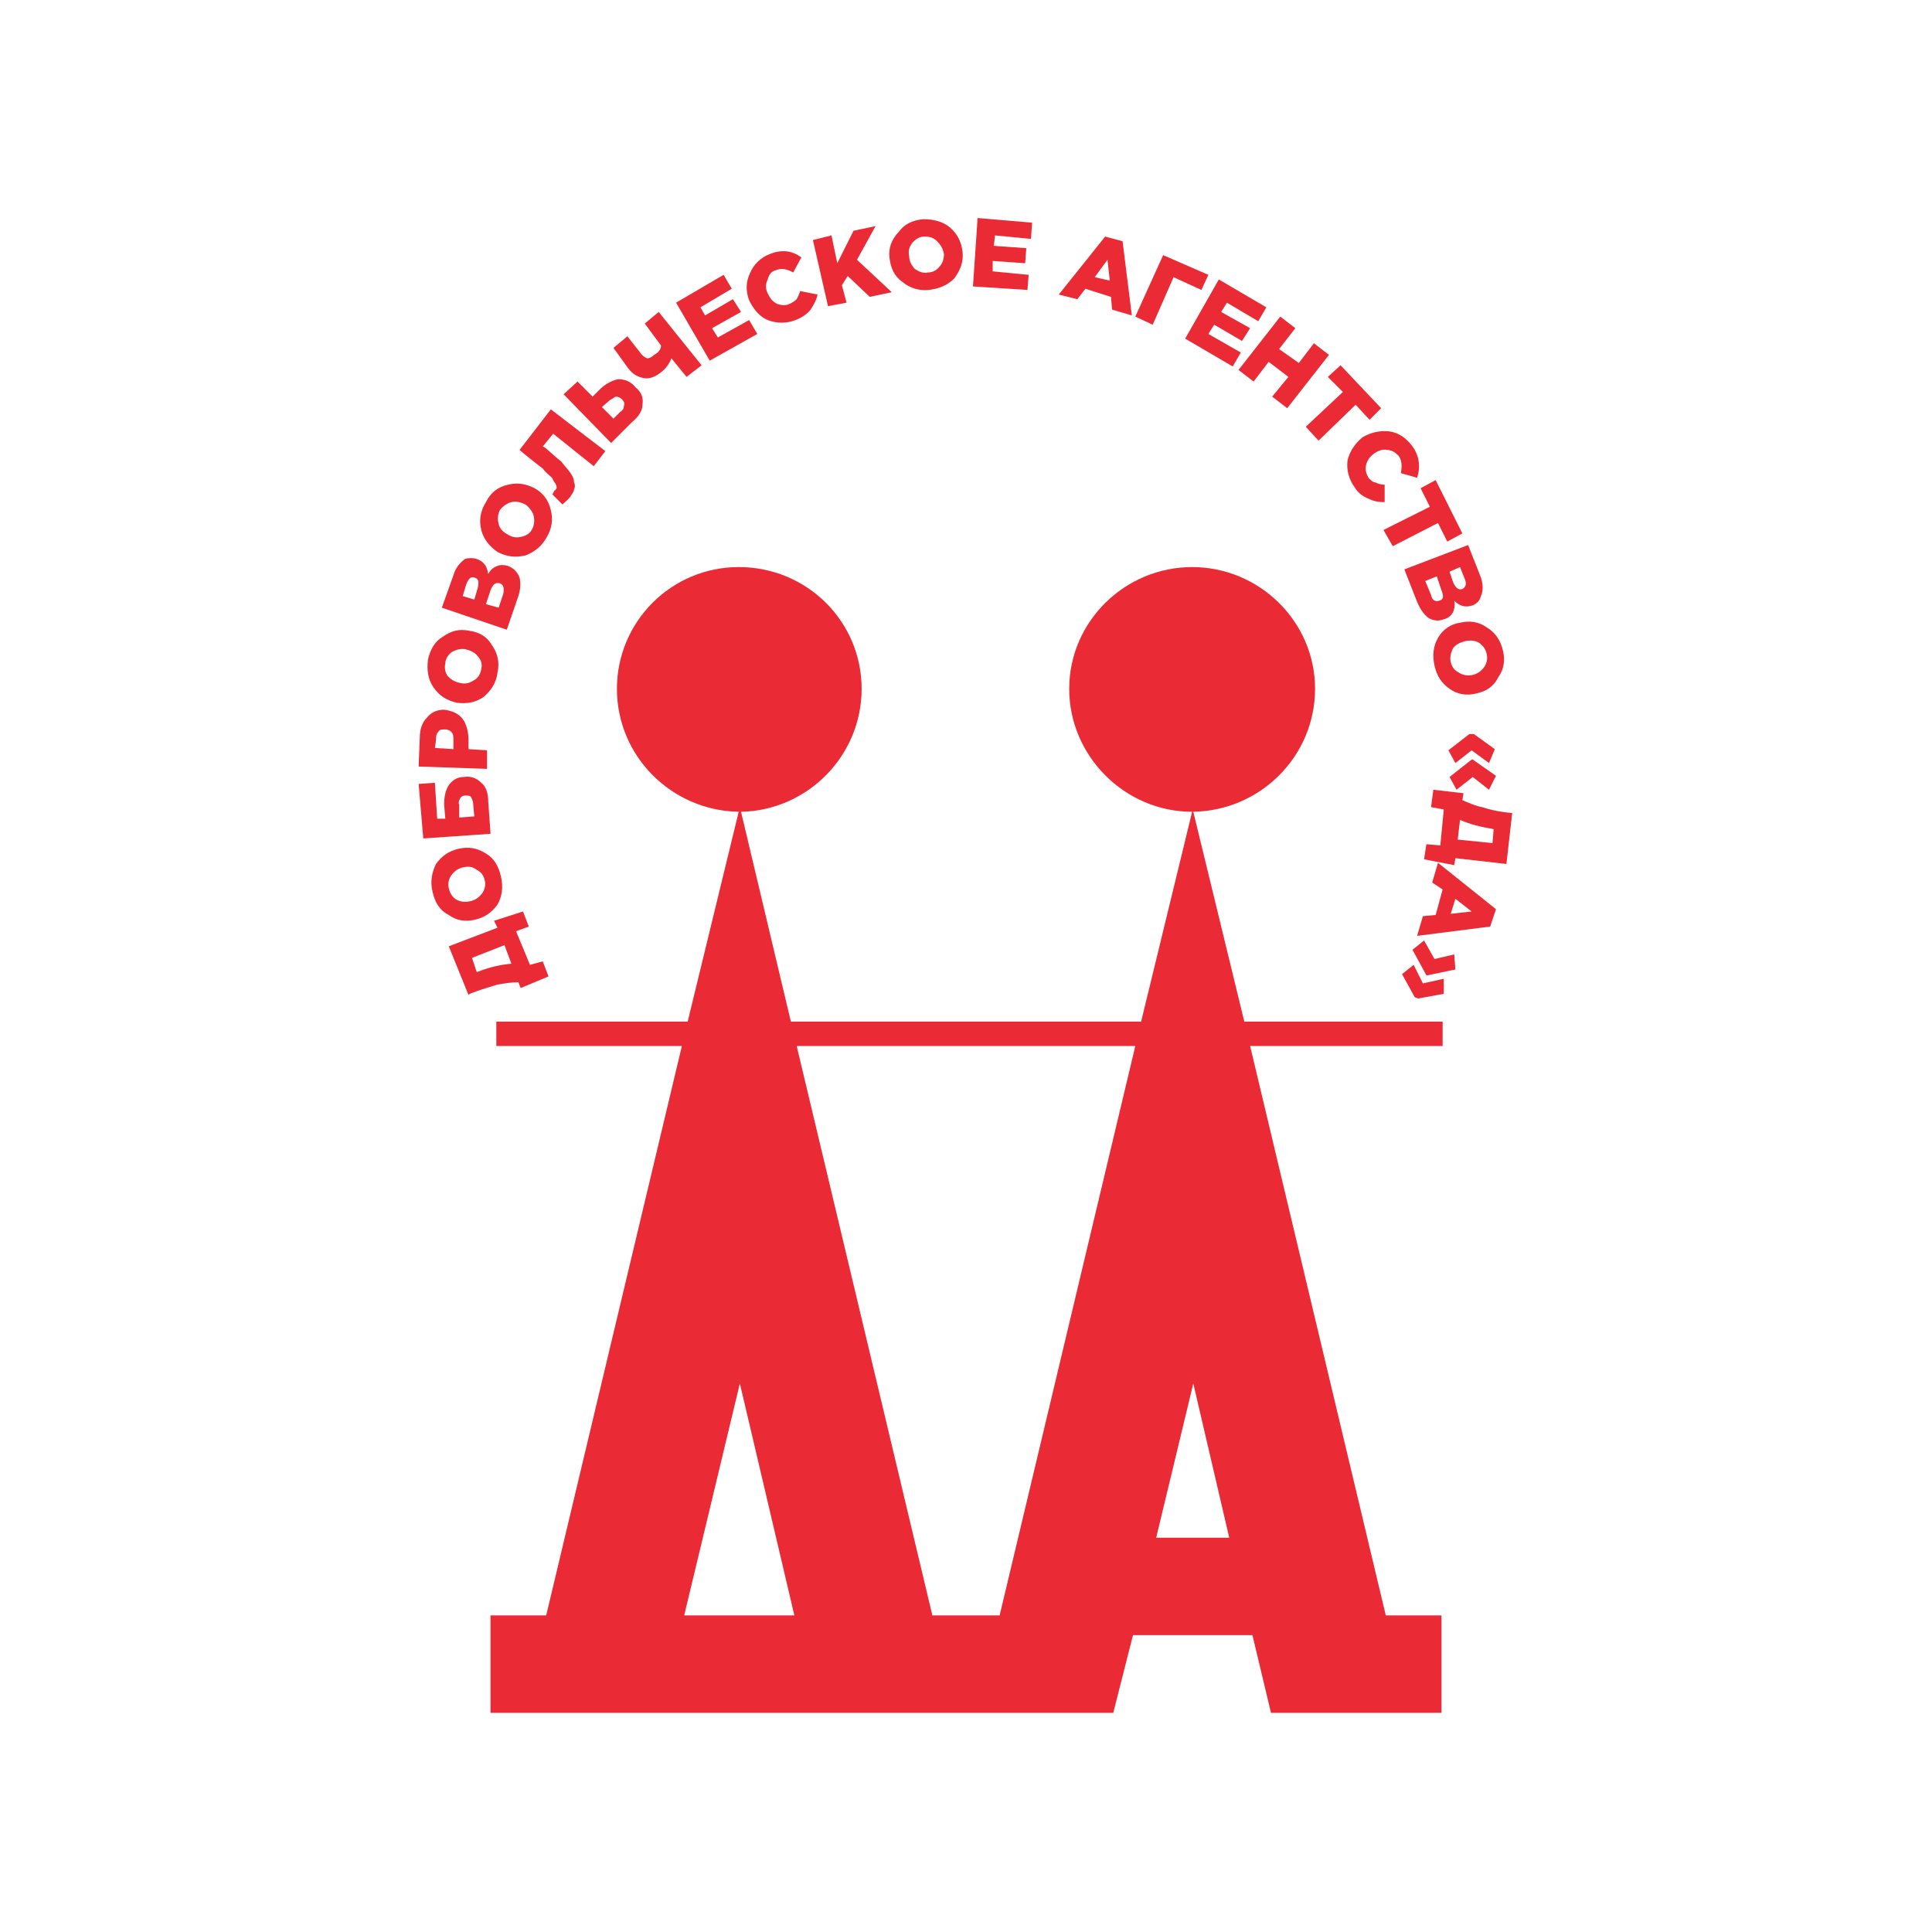 <?xml version="1.0" encoding="UTF-8"?> <!-- Creator: CorelDRAW X7 --> <svg xmlns="http://www.w3.org/2000/svg" xmlns:xlink="http://www.w3.org/1999/xlink" xml:space="preserve" width="30mm" height="30mm" style="shape-rendering:geometricPrecision; text-rendering:geometricPrecision; image-rendering:optimizeQuality; fill-rule:evenodd; clip-rule:evenodd" viewBox="0 0 1666 1666"> <defs> <style type="text/css"> <![CDATA[ .fil0 {fill:none} .fil2 {fill:#EA2A35} .fil1 {fill:#EA2A35;fill-rule:nonzero} ]]> </style> </defs> <g id="Слой_x0020_1">  <rect class="fil0" width="1666" height="1666"></rect> <g id="_1010849152"> <path class="fil1" d="M473 842l-24 10 -2 -5c-6,0 -12,1 -18,2 -6,2 -14,4 -24,8l-1 1 -17 -42 42 -16 -3 -6 25 -8 5 13 -11 4 12 29 11 -3 5 13zm-32 -11l-6 -16 -28 11 4 12 1 0c10,-4 19,-6 29,-7zm-22 -95c7,4 11,11 13,20 2,9 1,17 -3,24 -5,7 -11,11 -19,13 -9,2 -16,1 -23,-4 -8,-4 -12,-11 -14,-20 -2,-8 -1,-16 3,-24 5,-7 11,-11 19,-13 9,-2 16,-1 24,4zm-1 23c-1,-4 -3,-7 -7,-9 -4,-3 -7,-3 -12,-2 -4,1 -7,3 -10,7 -2,3 -3,7 -2,11 1,4 3,8 7,10 4,2 8,2 12,1 4,-1 7,-3 10,-7 2,-3 3,-7 2,-11zm5 -40l-58 4 -4 -47 14 -1 2 31 7 0 -1 -12c0,-7 1,-12 4,-17 3,-4 7,-7 13,-7 6,-1 11,1 15,5 4,3 6,9 6,16l2 28zm-14 -15l-1 -11c0,-2 -1,-4 -2,-6 -1,-1 -3,-1 -5,-1 -2,0 -3,1 -4,2 -1,2 -2,4 -1,6l0 11 13 -1zm11 -41l-59 -2 1 -25c0,-7 2,-13 6,-17 4,-5 9,-7 15,-7 7,1 12,3 16,8 3,4 5,11 5,18l0 8 16 1 0 16zm-29 -17l0 -8c0,-3 0,-5 -2,-7 -1,-1 -3,-2 -5,-2 -3,0 -5,0 -6,2 -2,2 -2,4 -2,7l-1 7 16 1zm33 -90c5,7 7,15 5,24 -1,9 -6,16 -12,21 -7,5 -15,6 -23,5 -9,-2 -15,-6 -20,-13 -5,-7 -6,-15 -5,-24 2,-9 6,-16 13,-20 7,-5 14,-7 23,-5 8,1 15,5 19,12zm-9 21c1,-4 0,-8 -3,-11 -2,-3 -6,-5 -10,-6 -4,-1 -8,0 -12,2 -3,2 -6,6 -6,10 -1,4 0,8 2,11 3,3 6,5 11,6 4,1 8,0 11,-2 4,-2 6,-5 7,-10zm22 -34l-56 -19 10 -28c2,-7 6,-11 10,-14 3,-1 7,-1 10,0 6,2 9,6 10,13 2,-4 5,-6 8,-7 2,-1 6,-1 9,0 5,2 8,5 10,10 1,4 1,10 -1,16l-10 29zm-7 -19l4 -12c1,-5 0,-8 -3,-9 -4,-1 -6,1 -8,6l-4 12 11 3zm-21 -7l3 -10c1,-5 1,-8 -3,-9 -3,-1 -5,1 -7,6l-3 10 10 3zm66 -77c2,8 1,16 -4,24 -4,7 -10,12 -18,15 -9,2 -16,1 -24,-3 -7,-5 -12,-11 -14,-19 -2,-8 -1,-16 4,-24 4,-8 10,-13 19,-15 8,-2 15,-1 23,3 7,4 12,10 14,19zm-16 16c2,-4 2,-8 1,-12 -1,-3 -4,-7 -7,-9 -4,-2 -8,-3 -12,-2 -4,1 -8,4 -10,7 -2,4 -2,8 -1,12 1,4 4,7 8,9 3,2 7,3 11,2 5,-1 8,-3 10,-7zm33 -28c-2,3 -5,5 -7,7l-9 -9c1,0 1,-1 2,-3 1,0 1,-1 2,-2 0,-1 0,-2 -1,-4 -1,-1 -2,-3 -3,-5 -2,-2 -5,-4 -8,-8 -4,-3 -9,-7 -14,-11l-6 -5 27 -35 47 36 -10 13 -35 -28 -9 11 2 1c6,5 10,9 14,12 3,4 6,7 8,10 2,3 3,5 3,8 1,2 1,4 0,6 0,2 -2,4 -3,6zm35 -46l-41 -42 12 -11 13 13 6 -6c5,-5 11,-8 16,-9 6,0 11,2 15,7 5,4 7,9 6,15 0,5 -3,10 -9,15l-18 18zm2 -21l6 -6c2,-1 3,-3 3,-5 1,-2 0,-4 -2,-6 -1,-1 -3,-2 -5,-2 -2,1 -3,2 -5,3l-7 6 10 10zm63 -36l-13 -16c-2,5 -5,9 -9,12 -5,4 -10,6 -15,5 -5,-1 -9,-3 -13,-8l-13 -18 12 -10 11 14c2,3 4,4 6,5 2,0 4,-1 6,-3 4,-2 6,-5 6,-8l-14 -19 12 -10 37 46 -13 10zm20 -14l-29 -50 41 -24 7 12 -27 16 4 7 24 -14 7 11 -25 14 5 8 27 -15 7 12 -41 23zm74 -35c-8,3 -16,3 -24,0 -7,-3 -12,-9 -16,-17 -3,-8 -3,-16 1,-24 3,-7 9,-13 17,-16 10,-4 19,-3 27,3l-7 13c-5,-3 -10,-4 -15,-2 -4,1 -6,4 -7,8 -2,4 -2,8 0,12 2,4 4,7 8,9 3,1 7,2 11,0 2,-1 4,-2 6,-4 1,-2 2,-4 3,-7l15 3c-1,5 -4,10 -6,13 -3,4 -8,7 -13,9zm28 -12l-13 -57 16 -4 5 24 14 -28 19 -4 -16 29 30 28 -19 4 -19 -18 -5 8 4 15 -16 3zm109 -24c-6,6 -13,9 -22,10 -9,1 -17,-2 -23,-7 -7,-5 -10,-12 -11,-21 -1,-8 2,-16 8,-22 5,-7 12,-10 21,-11 9,0 17,2 23,7 7,6 10,13 11,21 1,9 -2,16 -7,23zm-23 -5c4,0 8,-2 10,-5 3,-3 4,-7 4,-11 -1,-5 -3,-8 -6,-11 -3,-3 -6,-4 -11,-4 -4,0 -7,2 -10,5 -3,4 -4,7 -3,12 0,4 2,8 5,11 3,2 7,4 11,3zm39 12l4 -59 47 4 -1 14 -31 -3 -1 9 28 2 -1 13 -28 -2 0 9 31 3 -1 13 -47 -3zm74 7l40 -50 15 4 8 64 -17 -5 -1 -11 -22 -7 -7 9 -16 -4zm31 -15l13 3 -2 -18 -11 15zm35 34l24 -53 39 17 -6 13 -24 -11 -18 41 -15 -7zm43 19l29 -51 41 24 -7 12 -27 -16 -5 8 25 14 -7 11 -24 -14 -5 8 28 16 -7 12 -41 -24zm46 27l36 -46 13 10 -14 18 17 12 13 -17 13 10 -36 46 -13 -10 14 -17 -17 -13 -13 17 -13 -10zm58 49l32 -30 -13 -13 11 -10 35 37 -10 10 -12 -13 -32 31 -11 -12zm42 52c-5,-7 -7,-15 -6,-23 2,-8 6,-14 13,-20 7,-4 15,-6 23,-5 8,1 15,6 20,13 6,8 7,18 4,27l-14 -4c1,-6 1,-11 -2,-15 -3,-3 -6,-5 -10,-5 -4,-1 -8,1 -11,3 -4,3 -6,6 -7,10 -1,4 0,7 2,11 2,2 4,4 6,4 2,1 5,2 8,2l0 15c-6,0 -10,-1 -14,-3 -5,-2 -9,-5 -12,-10zm25 37l40 -20 -8 -16 13 -7 23 46 -13 7 -8 -16 -39 20 -8 -14zm18 34l55 -21 11 28c2,6 2,12 0,16 -1,4 -3,6 -7,8 -6,2 -11,1 -16,-4 1,4 0,7 -1,10 -2,3 -4,5 -8,6 -5,2 -9,1 -13,-1 -4,-3 -7,-7 -10,-14l-11 -28zm18 10l5 12c1,5 4,6 7,5 4,-1 4,-4 2,-9l-4 -12 -10 4zm21 -8l3 9c2,5 5,7 8,6 3,-2 4,-4 2,-9l-4 -10 -9 4zm0 101c-7,-5 -11,-11 -13,-20 -2,-9 -1,-17 3,-24 4,-7 11,-12 19,-13 8,-2 16,-1 23,4 7,4 12,11 14,20 2,8 1,16 -4,23 -4,8 -10,12 -19,14 -8,2 -16,1 -23,-4zm1 -23c1,4 3,7 7,9 3,2 7,3 12,2 4,-1 7,-3 10,-7 2,-3 3,-7 2,-11 -1,-5 -4,-8 -7,-10 -4,-2 -8,-2 -12,-1 -4,1 -8,3 -10,6 -2,4 -3,8 -2,12zm-2 76l18 -14 4 0 18 13 -5 12 -15 -11 -14 11 -6 -11zm1 23l19 -15 1 0 20 14 -6 12 -14 -11 -14 11 -6 -11zm-14 11l26 3 -1 6c5,2 11,5 17,6 6,2 14,4 25,5l1 0 -5 44 -44 -5 -1 6 -26 -5 2 -13 12 1 3 -31 -11 -2 2 -15zm23 26l-2 17 30 3 1 -12 0 0c-11,-2 -20,-4 -29,-8zm-19 37l50 40 -5 15 -63 8 5 -17 11 -1 6 -22 -9 -6 5 -17zm15 31l-4 13 18 -2 -14 -11zm-37 44l10 -8 9 16 17 -4 1 13 -24 5 -1 0 -12 -22zm-9 21l10 -8 8 16 18 -4 0 13 -22 4 -3 -1 -11 -20z"></path> <path class="fil2" d="M862 1393l117 -491 -292 0 117 491 58 0zm-225 -904c59,0 106,47 106,105 0,58 -47,105 -104,106l43 181 302 0 44 -181c-58,0 -106,-48 -106,-106 0,-58 48,-105 106,-105 58,0 106,47 106,105 0,58 -47,105 -105,106l44 181 171 0 0 21 -166 0 117 491 48 0 0 84 -147 0 -16 -67 -103 0 -17 67 -537 0 0 -84 48 0 117 -491 -160 0 0 -21 165 0 44 -181c-58,-1 -105,-48 -105,-106 0,-58 47,-105 105,-105zm423 837l-31 -133 -32 133 63 0zm-375 67l-95 0 48 -200 47 200z"></path> </g> </g> </svg> 